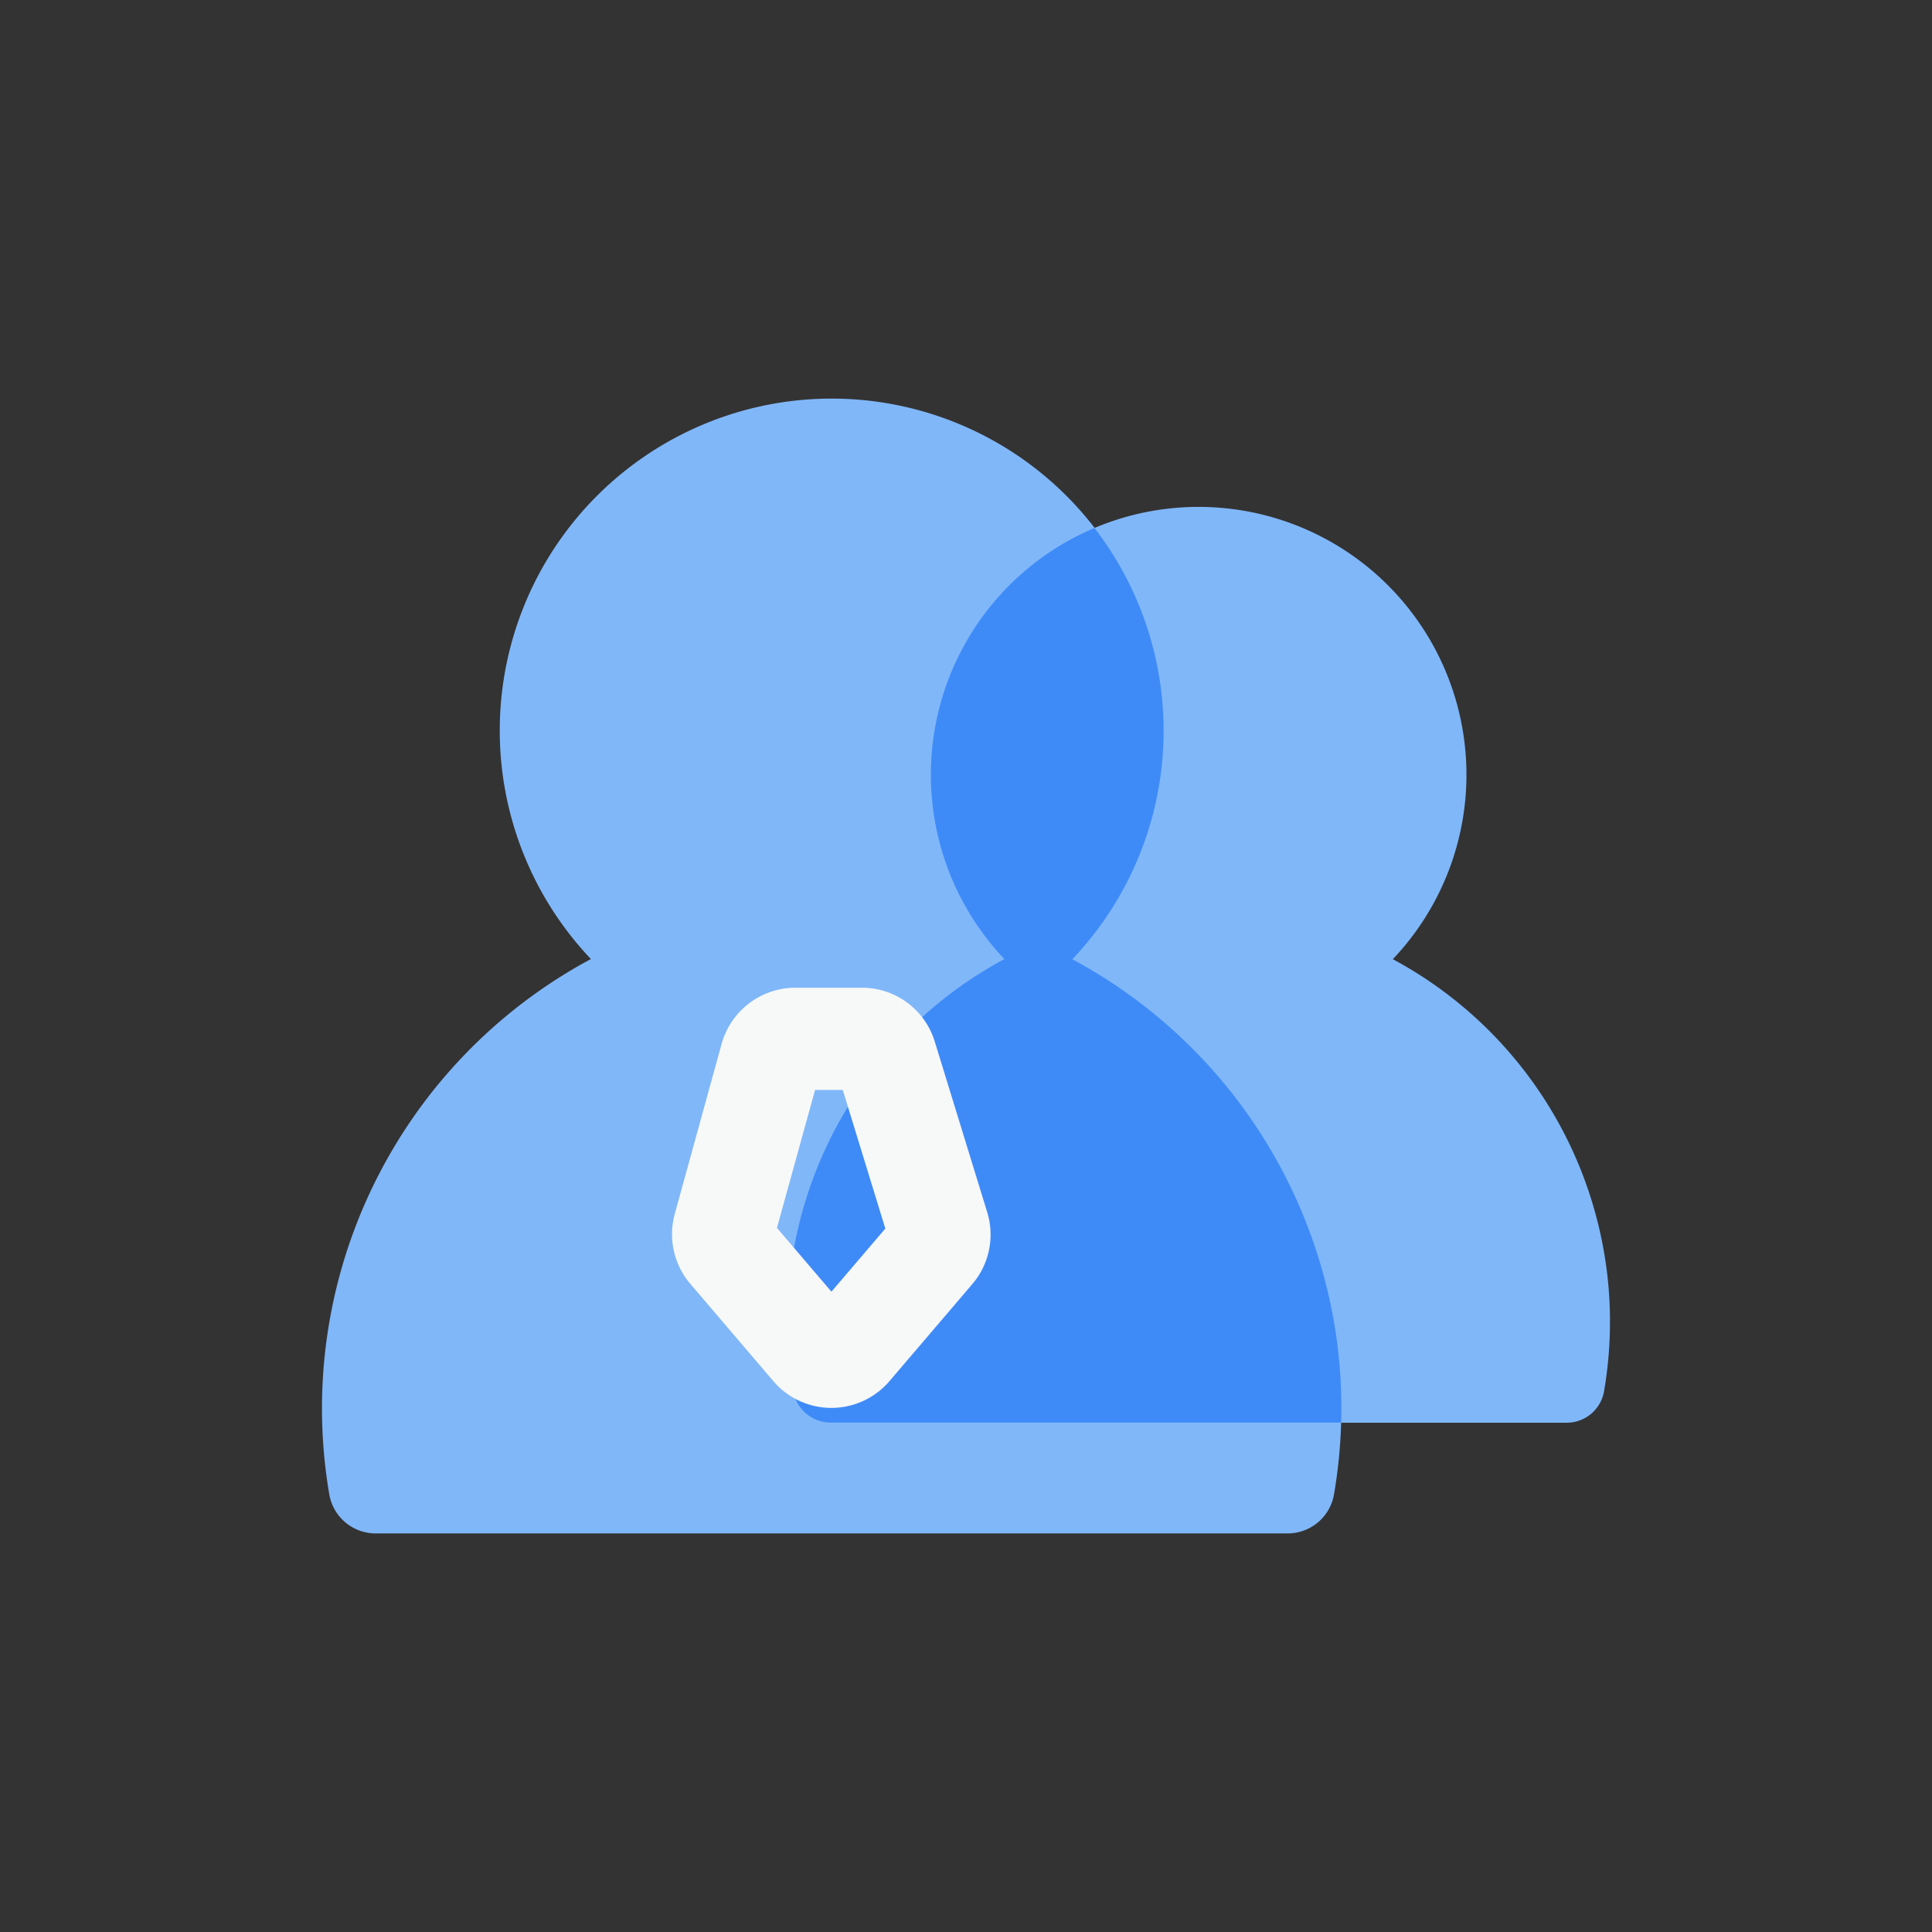 <svg xmlns="http://www.w3.org/2000/svg" width="66" height="66" viewBox="0 0 66 66"><rect x="0" y="0" width="66" height="66" fill="#333333" stroke="none"/><defs><style>.a{fill:#cbcbcb;opacity:0;}.b{fill:#80b7f9;}.c{fill:#3e8bf8;}.d{fill:#f7f8f8;}</style></defs><circle class="a" cx="33" cy="33" r="33"/><g transform="translate(-50.543 -96.255)"><path class="b" d="M96.316,143.024a17.447,17.447,0,0,0-9.141-14,11.34,11.34,0,1,0-16.446-.007,17.421,17.421,0,0,0-8.937,18.29,1.607,1.607,0,0,0,1.584,1.332H94.529a1.607,1.607,0,0,0,1.584-1.325,17.316,17.316,0,0,0,.2-4.286Z"/><path class="b" d="M415.851,212.454a14.082,14.082,0,0,0-7.377-11.3,9.15,9.15,0,1,0-13.27,0,14.051,14.051,0,0,0-7.213,14.76,1.3,1.3,0,0,0,1.28,1.075h25.141a1.292,1.292,0,0,0,1.277-1.07,14.06,14.06,0,0,0,.162-3.458Z" transform="translate(-310.35 -72.132)"/><path class="c" d="M406.665,229.184a17.447,17.447,0,0,0-9.141-14,11.331,11.331,0,0,0,.756-14.732,9.151,9.151,0,0,0-3.076,14.727,14.051,14.051,0,0,0-7.213,14.759,1.3,1.3,0,0,0,1.28,1.075h17.436a17.252,17.252,0,0,0-.042-1.826Z" transform="translate(-310.349 -86.16)"/><path class="d" d="M312.392,537.207a2.608,2.608,0,0,1-1.986-.916l-2.834-3.321a2.61,2.61,0,0,1-.531-2.393l1.6-5.808a2.62,2.62,0,0,1,2.517-1.916h2.265a2.6,2.6,0,0,1,2.5,1.844l1.789,5.82a2.6,2.6,0,0,1-.509,2.462l-2.824,3.308A2.611,2.611,0,0,1,312.392,537.207Zm-1.861-6.15,1.861,2.18,1.841-2.156-1.454-4.735h-.946Zm4.017-.344,0,0Z" transform="translate(-233.446 -392.856)"/></g></svg>